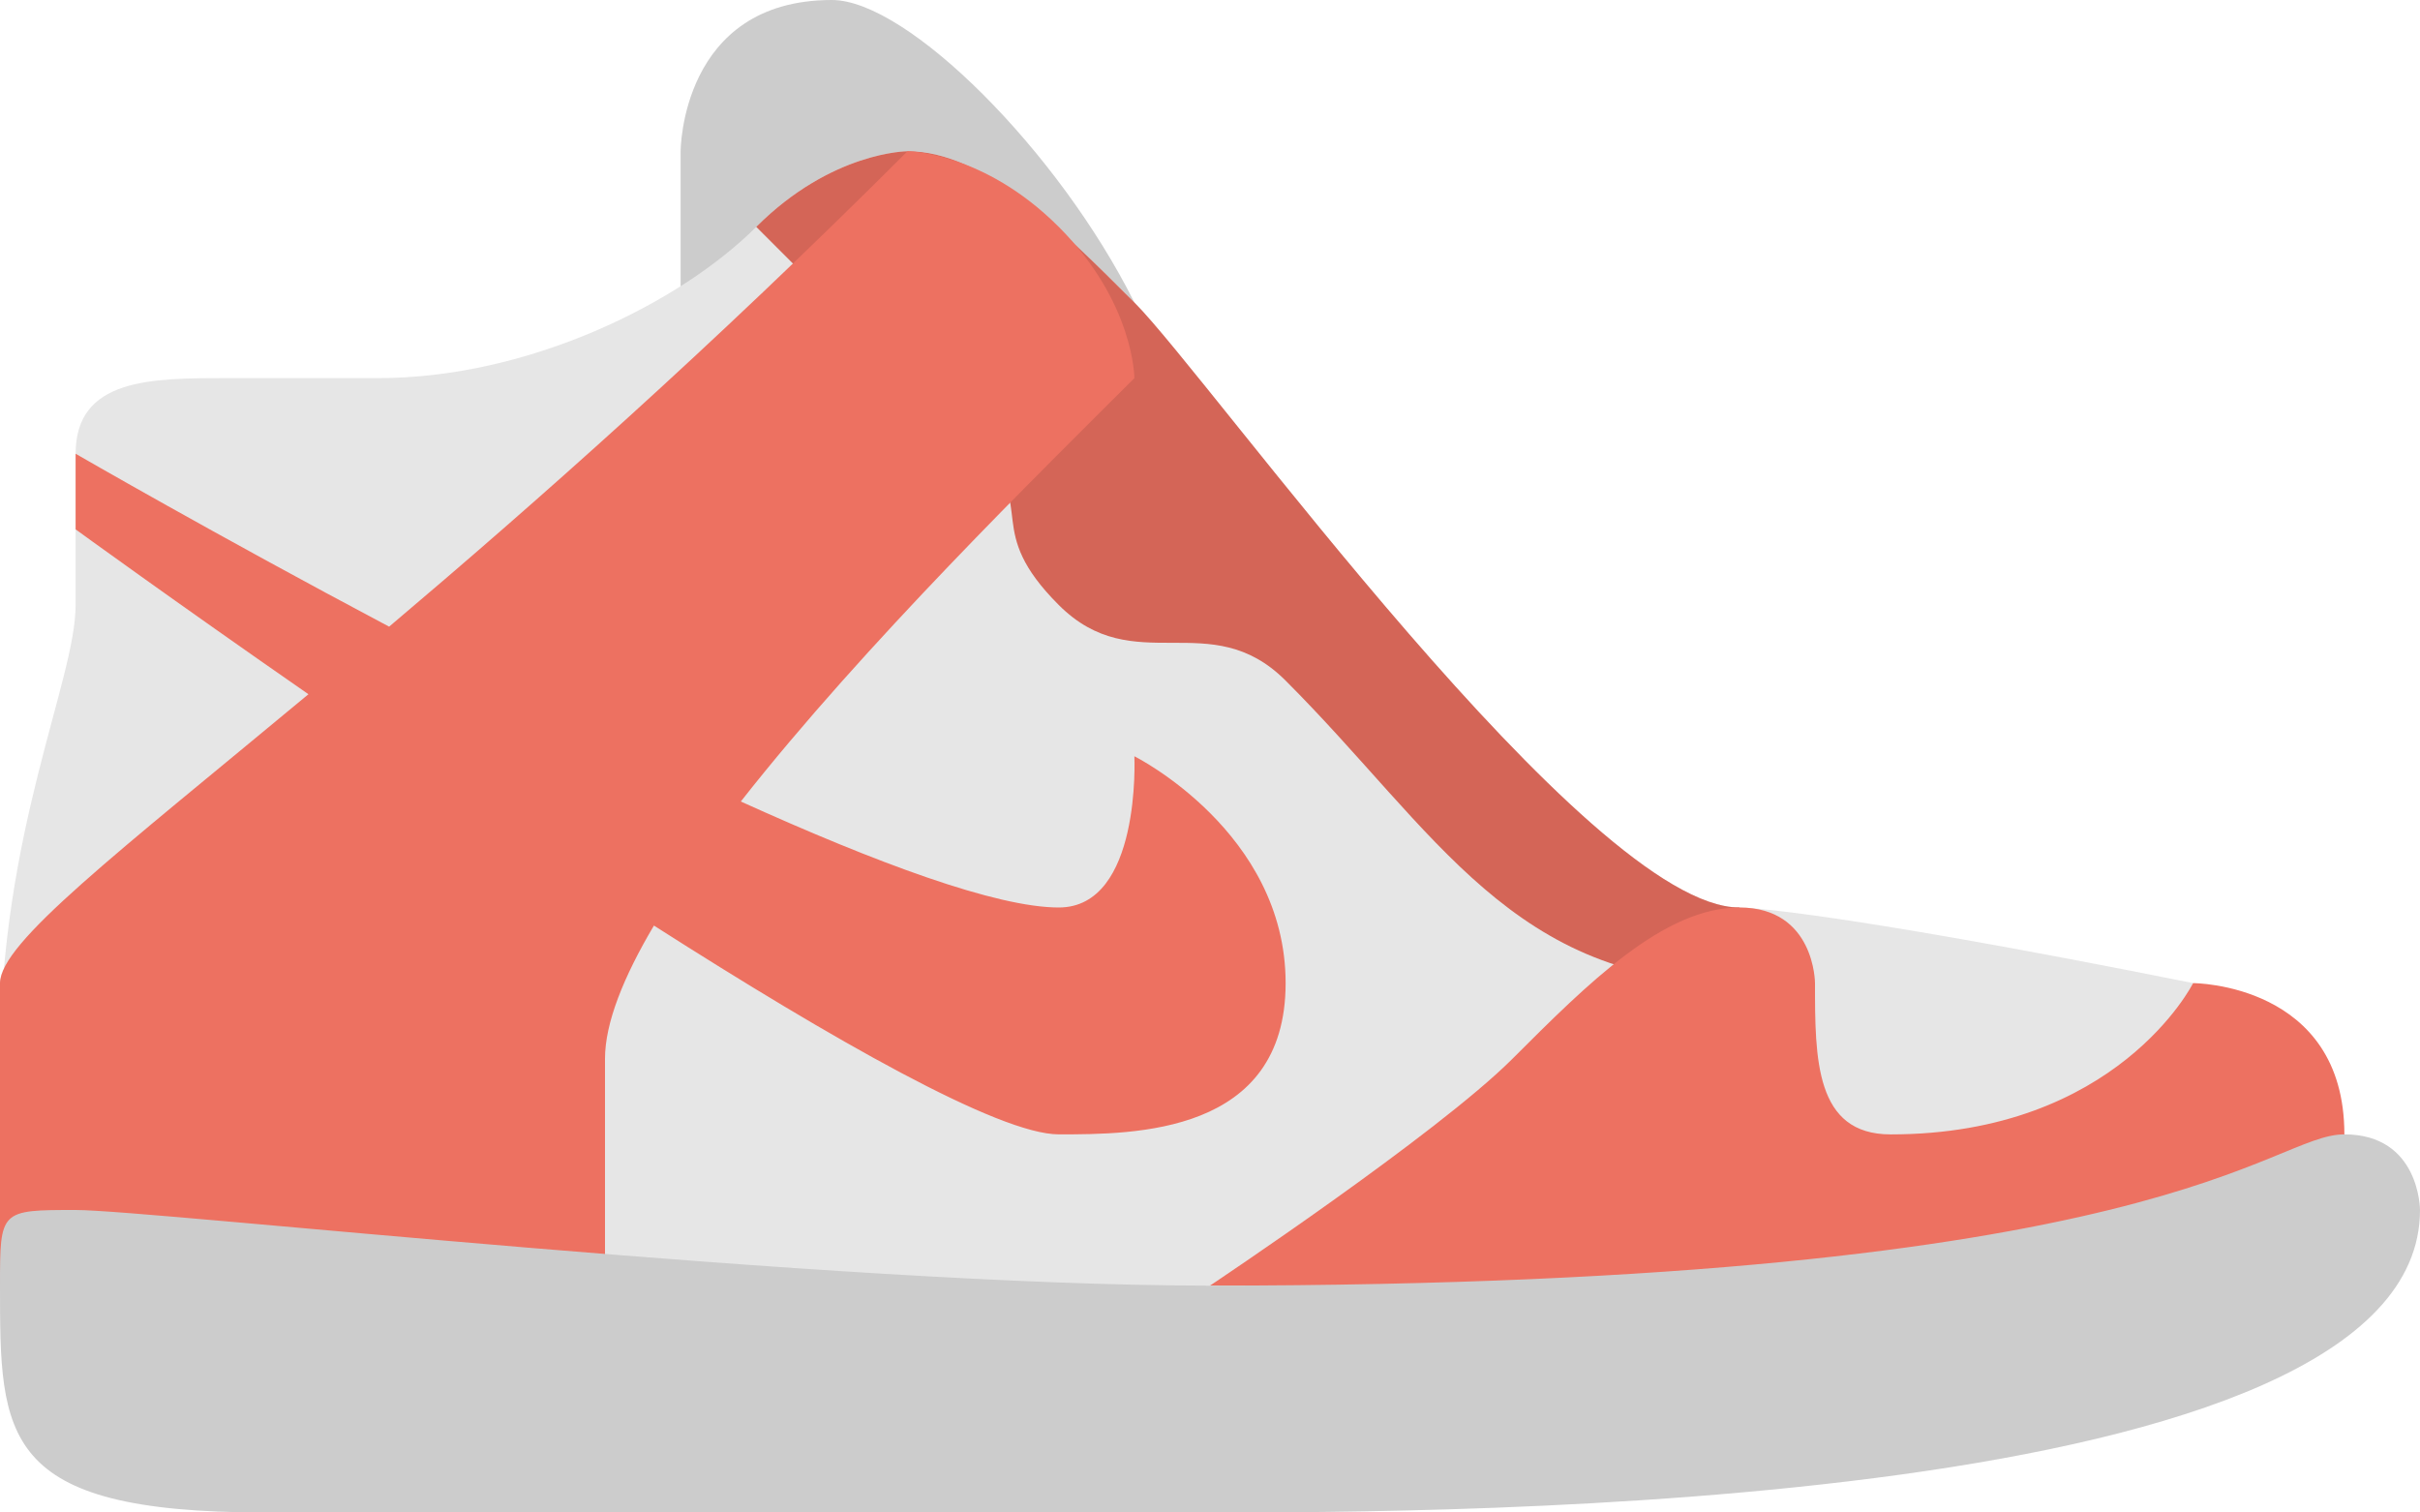 <?xml version="1.0" ?><!DOCTYPE svg  PUBLIC '-//W3C//DTD SVG 1.1//EN'  'http://www.w3.org/Graphics/SVG/1.1/DTD/svg11.dtd'><svg height="40px" id="Layer_1" style="enable-background:new 0 0 64 40;" version="1.1" viewBox="0 0 64 40" width="64px" xml:space="preserve" xmlns="http://www.w3.org/2000/svg" xmlns:xlink="http://www.w3.org/1999/xlink"><g id="Tongue"><g><path d="M22,0c-4,0-4,4-4,4v4h12C28,4,24,0,22,0z" style="fill:#CCCCCC;"/></g></g><g id="Upper"><g><path d="M46,24c-4,0-14-14-16-16s-4-4-6-4c0,0-2,0-4,2s-6,4-10,4c-2.254,0-1.057,0-4,0c-2,0-4,0-4,2v4    c0,2-2,5.994-2,12v6h58v-8C48,24,46,24,46,24z" style="fill:#E6E6E6;"/></g></g><g id="Design"><g><path d="M30,8c-2-2-4-4-6-4c0,0-2,0-4,2c0,0,4,4,6,6c1.414,1.414,0,2.001,2,4c2,2,4,0,6,2c4,4.001,6,8,12,8    v-2C42,24,32,10,30,8z" style="fill:#D46557;"/></g></g><g id="Design_1_"><g><path d="M34,26c0-4-4-6-4-6s0.189,4-2,4    c-1.653,0-4.829-1.182-8.408-2.803C22.866,17.026,27.554,12.447,30,10c0,0,0-2-2-4s-4-2-4-2    c-5.233,5.233-9.906,9.357-13.709,12.573C5.66,14.118,2,12,2,12v2c0,0,2.592,1.885,6.157,4.36C3.06,22.597,0,24.933,0,26    c0,1.931,0,8,0,8h16c0,0,0-1.823,0-6c0-0.95,0.49-2.164,1.294-3.522C22.027,27.5,26.42,30,28,30C30,30,34,30,34,26z M58,26    c0,0-2,4.001-8,4.001c-2,0-2-2.001-2-4.001c0,0,0-2-2-2s-4,2-6,4s-8,6-8,6h30v-3.999C62,26,58,26,58,26z" style="fill-rule:evenodd;clip-rule:evenodd;fill:#ED7161;"/></g></g><g id="Sole"><g><path d="M62,30c-2,0-4.6,4-30,4c-10,0-28-2-30-2s-2,0-2,2c0,4,0,6,7,6c6.729,0,20.547,0,25,0c6,0,32,0,32-8    C64,32,64,30,62,30z" style="fill:#CCCCCC;"/></g></g><g/><g/><g/><g/><g/><g/><g/><g/><g/><g/><g/><g/><g/><g/><g/></svg>